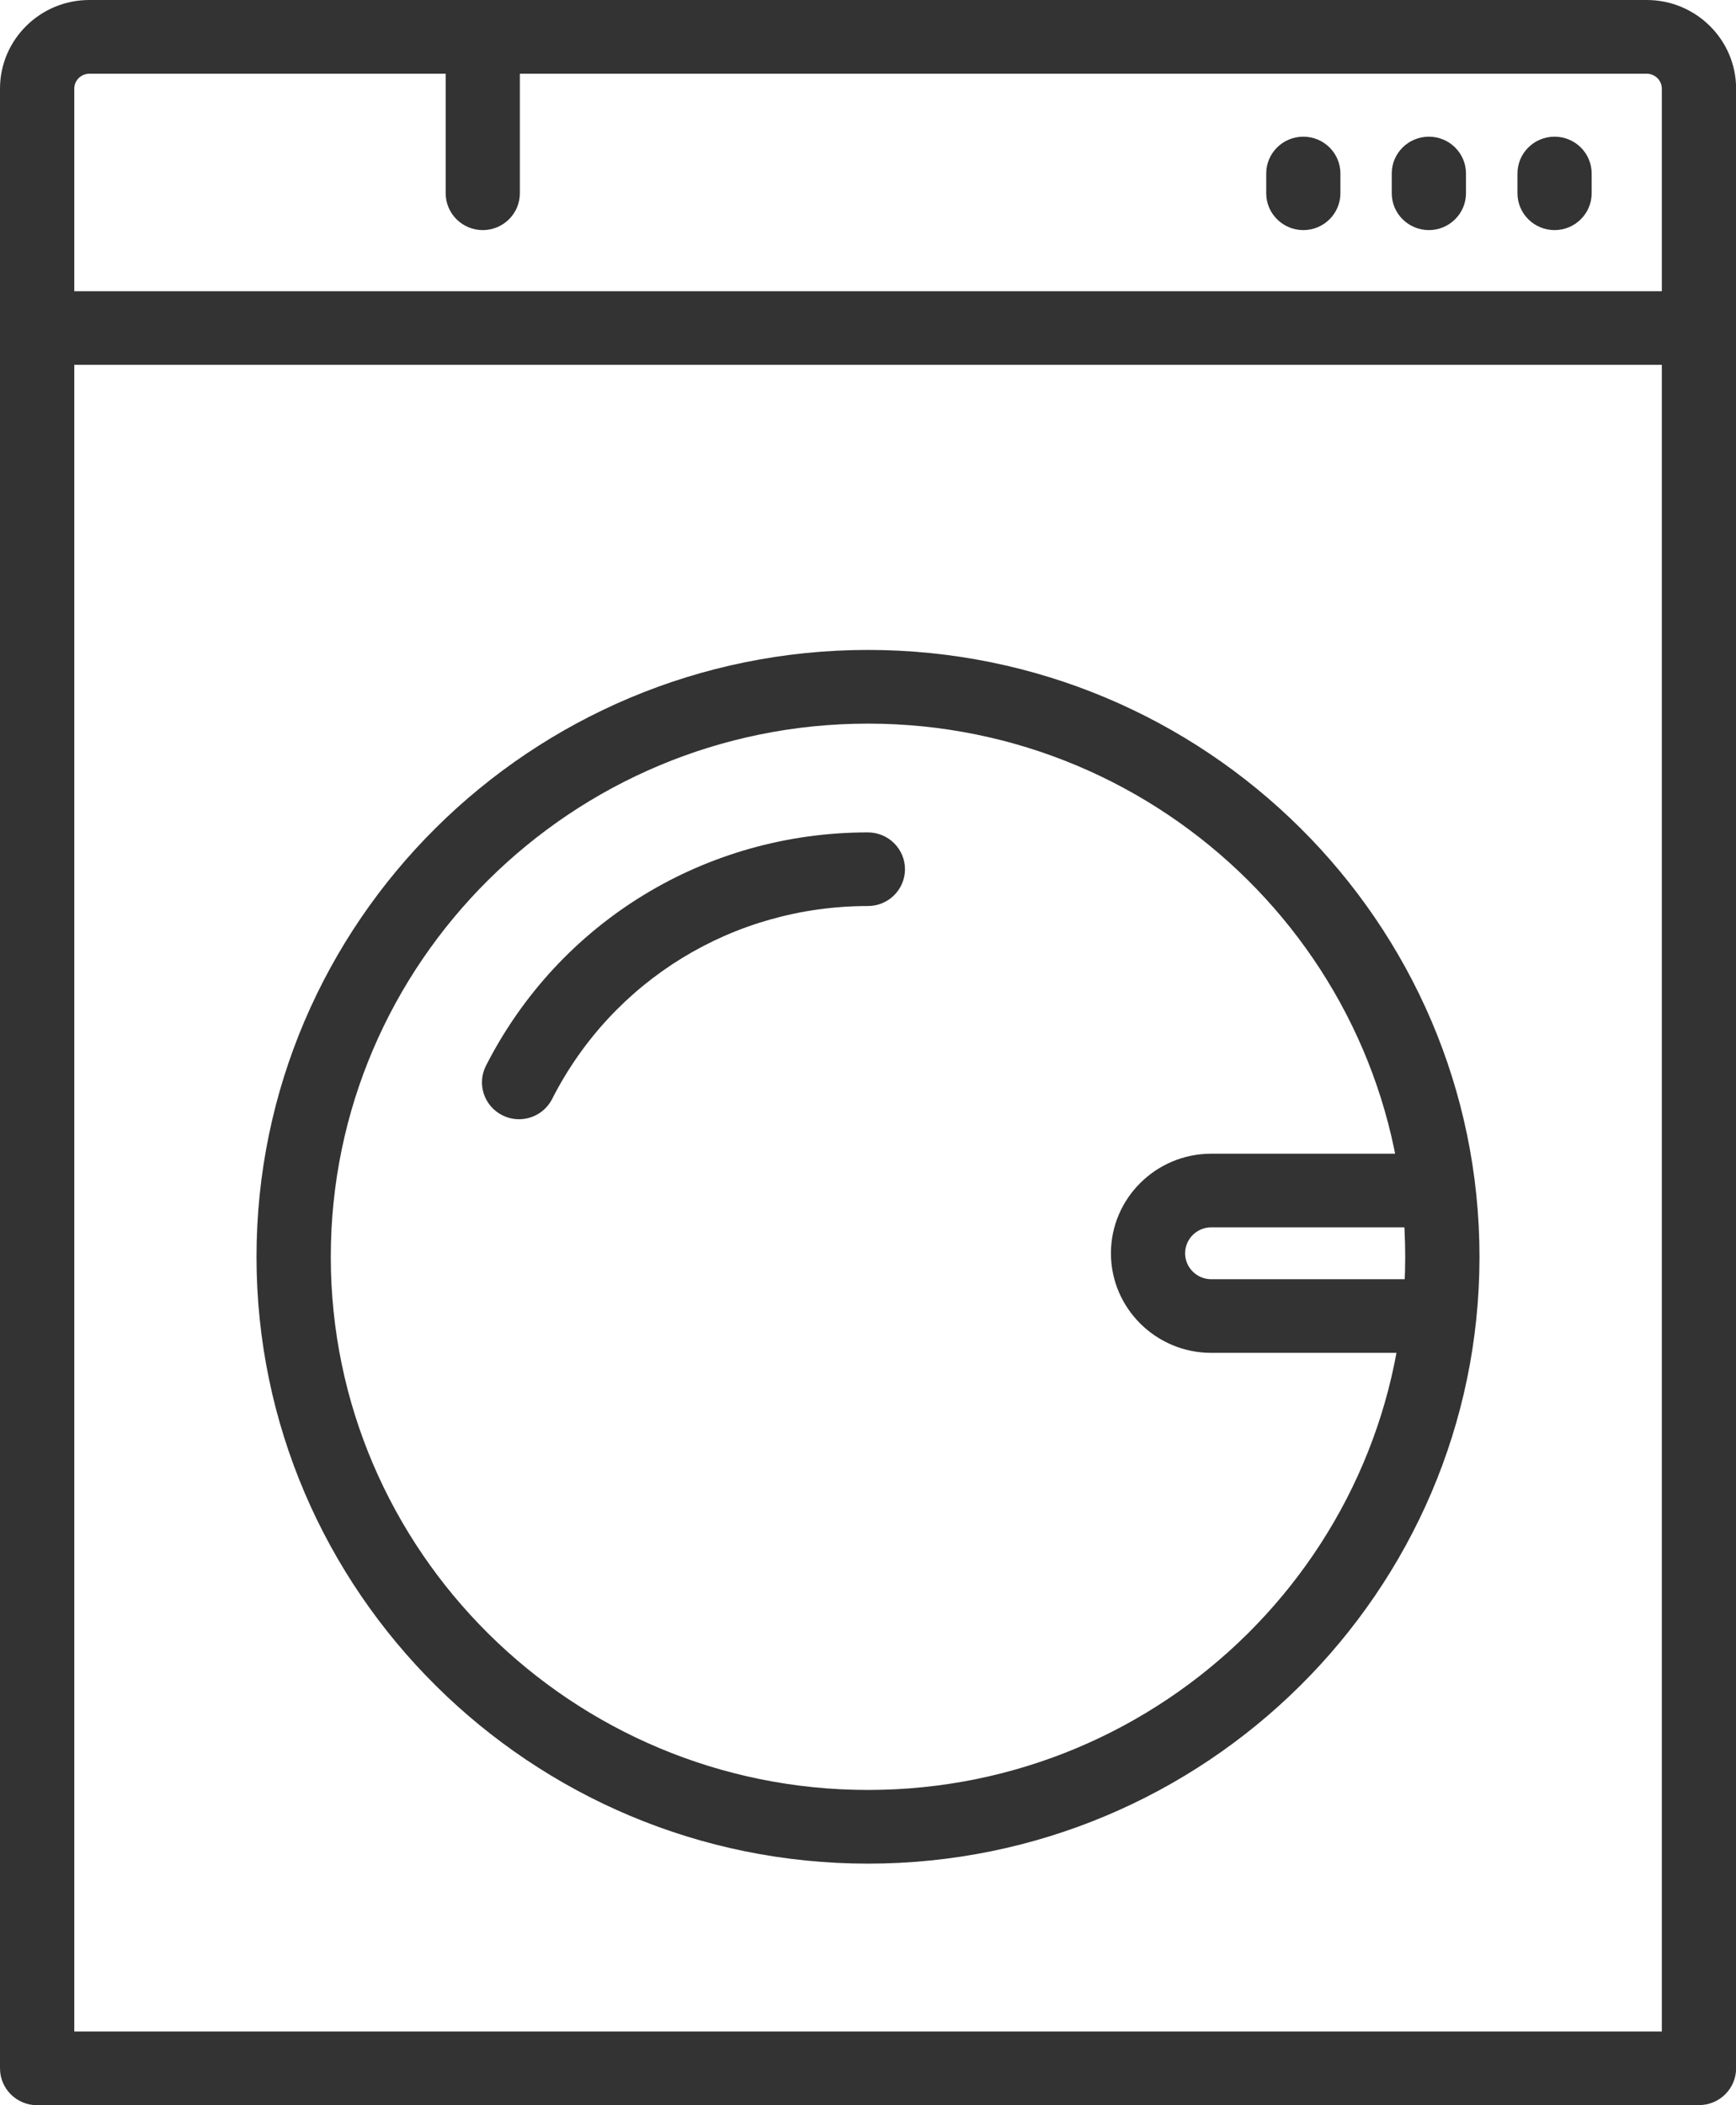 <svg width="33" height="40" viewBox="0 0 33 40" fill="none" xmlns="http://www.w3.org/2000/svg">
<g clip-path="url(#clip0_425_477)">
<path d="M32.295 40H0.705C0.316 40 0 39.686 0 39.3V1.685C0 0.755 0.761 0 1.699 0H31.303C32.239 0 33.002 0.755 33.002 1.685V39.299C33.002 39.684 32.686 39.998 32.297 39.998L32.295 40ZM1.41 38.599H31.59V1.685C31.59 1.528 31.461 1.401 31.303 1.401H1.699C1.54 1.401 1.412 1.528 1.412 1.685V38.599H1.41Z" fill="#333333"/>
<path d="M16.5 35.41C10.091 35.41 4.876 30.237 4.876 23.88C4.876 17.522 10.091 12.349 16.5 12.349C22.909 12.349 28.124 17.522 28.124 23.88C28.124 30.237 22.909 35.41 16.5 35.41ZM16.5 13.749C10.868 13.749 6.288 18.295 6.288 23.88C6.288 29.464 10.868 34.01 16.5 34.01C22.131 34.01 26.712 29.466 26.712 23.88C26.712 18.293 22.129 13.749 16.5 13.749Z" fill="#333333"/>
<path d="M9.868 21.266C9.762 21.266 9.652 21.242 9.55 21.191C9.202 21.017 9.062 20.596 9.237 20.251C10.629 17.516 13.412 15.816 16.498 15.816C16.887 15.816 17.203 16.13 17.203 16.516C17.203 16.902 16.887 17.215 16.498 17.215C13.946 17.215 11.646 18.62 10.495 20.882C10.37 21.126 10.123 21.266 9.864 21.266H9.868Z" fill="#333333"/>
<path d="M27.151 25.705H23.025C21.974 25.705 21.118 24.856 21.118 23.813C21.118 22.77 21.974 21.921 23.025 21.921H27.151C27.54 21.921 27.856 22.235 27.856 22.621C27.856 23.007 27.54 23.32 27.151 23.32H23.025C22.751 23.32 22.528 23.542 22.528 23.813C22.528 24.084 22.751 24.306 23.025 24.306H27.151C27.54 24.306 27.856 24.62 27.856 25.005C27.856 25.391 27.54 25.705 27.151 25.705Z" fill="#333333"/>
<path d="M32.295 6.932H0.705C0.316 6.932 0 6.618 0 6.232C0 5.846 0.316 5.533 0.705 5.533H32.295C32.684 5.533 33 5.846 33 6.232C33 6.618 32.684 6.932 32.295 6.932Z" fill="#333333"/>
<path d="M24.775 4.372C24.386 4.372 24.07 4.058 24.07 3.673V3.296C24.07 2.91 24.386 2.597 24.775 2.597C25.164 2.597 25.48 2.91 25.48 3.296V3.673C25.48 4.058 25.164 4.372 24.775 4.372Z" fill="#333333"/>
<path d="M29.551 4.372C29.162 4.372 28.846 4.058 28.846 3.673V3.296C28.846 2.91 29.162 2.597 29.551 2.597C29.94 2.597 30.256 2.91 30.256 3.296V3.673C30.256 4.058 29.94 4.372 29.551 4.372Z" fill="#333333"/>
<path d="M27.162 4.372C26.773 4.372 26.456 4.058 26.456 3.673V3.296C26.456 2.91 26.773 2.597 27.162 2.597C27.55 2.597 27.867 2.91 27.867 3.296V3.673C27.867 4.058 27.55 4.372 27.162 4.372Z" fill="#333333"/>
<path d="M9.177 4.372C8.788 4.372 8.472 4.058 8.472 3.673V0.699C8.472 0.314 8.788 0 9.177 0C9.566 0 9.882 0.314 9.882 0.699V3.673C9.882 4.058 9.566 4.372 9.177 4.372Z" fill="#333333"/>
</g>
<defs>
<clipPath id="clip0_425_477">
<rect width="33" height="40" fill="white"/>
</clipPath>
</defs>
</svg>
